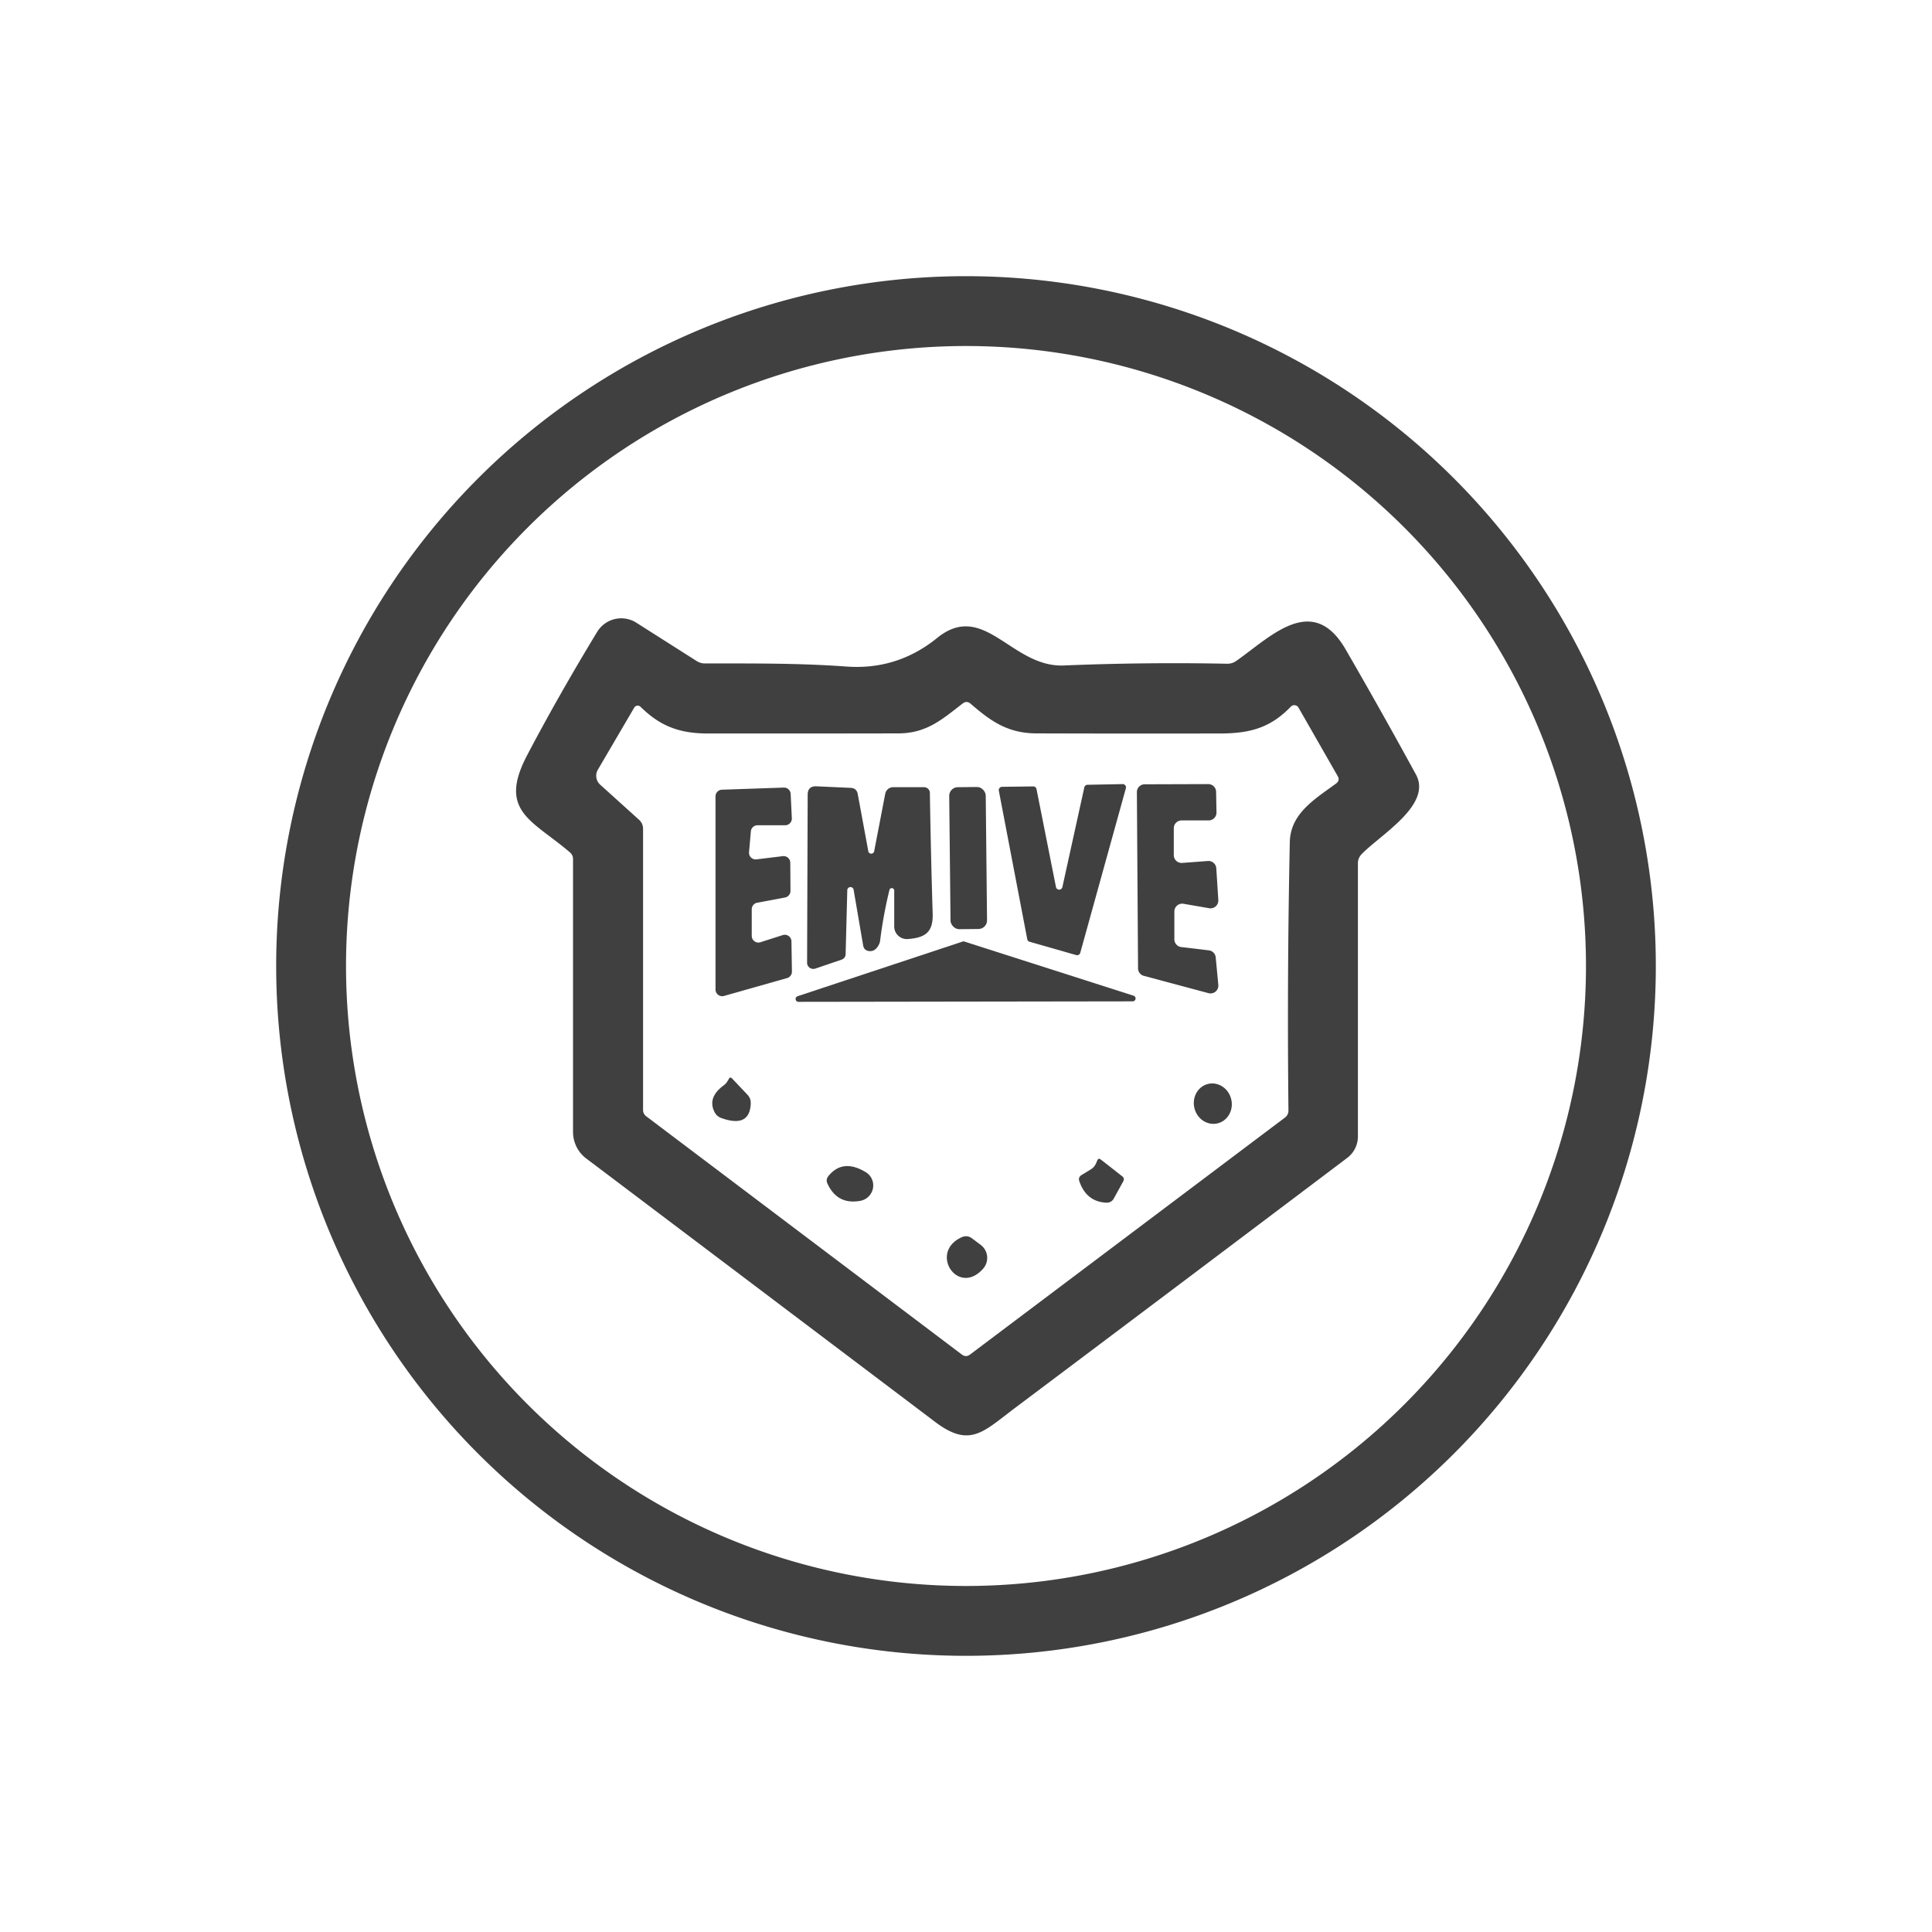 <?xml version="1.0" encoding="UTF-8" standalone="no"?>
<svg
   version="1.1"
   viewBox="0 0 200 200"
   id="svg777"
   width="200"
   height="200"
   xml:space="preserve"
   xmlns="http://www.w3.org/2000/svg"
   xmlns:svg="http://www.w3.org/2000/svg"><defs
     id="defs777" /><g
     id="g791"
     transform="translate(-1214.128,-25.313)"><path
       fill="#404041"
       d="m 1385.538,125.313 a 71.41,71.41 0 0 1 -71.41,71.41 71.41,71.41 0 0 1 -71.41,-71.41 71.41,71.41 0 0 1 71.41,-71.41 71.41,71.41 0 0 1 71.41,71.41 z m -7.23,0 a 64.18,64.18 0 0 0 -64.18,-64.18 64.18,64.18 0 0 0 -64.18,64.18 64.18,64.18 0 0 0 64.18,64.18 64.18,64.18 0 0 0 64.18,-64.18 z"
       id="path434" /><path
       fill="#404041"
       d="m 1275.948,90.723 a 2.91,2.92 31.9 0 1 4.05,-0.95 l 6.28,3.99 a 1.52,1.55 61.4 0 0 0.81,0.23 c 4.95,0 9.74,-0.04 14.67,0.32 q 5.25,0.38 9.37,-2.95 c 4.87,-3.95 7.7,3.06 13.12,2.84 q 8.46,-0.35 16.92,-0.18 a 1.54,1.59 29.1 0 0 0.92,-0.28 c 3.52,-2.45 7.89,-7.14 11.33,-1.22 q 3.72,6.43 7.29,12.97 c 1.71,3.15 -3.73,6.26 -5.63,8.25 q -0.38,0.4 -0.38,0.94 v 28.28 a 2.77,2.77 0 0 1 -1.1,2.21 q -17.04,12.86 -34.33,25.84 c -3.35,2.51 -4.71,4.23 -8.33,1.5 q -18.16,-13.72 -36.12,-27.27 a 3.43,3.45 18.4 0 1 -1.37,-2.75 v -28.24 q 0,-0.43 -0.33,-0.71 c -3.87,-3.32 -7.47,-4.24 -4.43,-10.03 q 3.21,-6.12 7.26,-12.79 z m 3.83,7.85 -3.76,6.42 a 1.25,1.24 36.3 0 0 0.24,1.55 l 4,3.61 q 0.44,0.39 0.44,0.98 v 29.09 a 0.8,0.81 17.9 0 0 0.33,0.65 l 32.67,24.66 q 0.43,0.32 0.85,0 l 32.6,-24.53 q 0.36,-0.28 0.36,-0.73 -0.15,-13.89 0.14,-27.78 c 0.06,-2.99 2.62,-4.47 4.79,-6.07 q 0.43,-0.32 0.16,-0.78 l -4.05,-7.08 a 0.5,0.5 0 0 0 -0.79,-0.1 c -2.08,2.15 -4.14,2.77 -7.3,2.78 q -9.51,0.02 -19.03,-0.01 c -2.97,-0.01 -4.72,-1.25 -6.82,-3.07 q -0.41,-0.35 -0.83,-0.02 c -2.15,1.66 -3.73,3.08 -6.65,3.09 q -9.89,0.02 -19.78,0.01 c -2.95,-0.01 -4.92,-0.8 -6.91,-2.76 a 0.42,0.42 0 0 0 -0.66,0.09 z"
       id="path443" /><path
       fill="#404041"
       d="m 1324.108,117.133 2.27,-10.32 a 0.34,0.34 0 0 1 0.33,-0.26 l 3.63,-0.07 a 0.34,0.34 0 0 1 0.34,0.43 l -4.72,17.03 a 0.34,0.34 0 0 1 -0.42,0.24 l -4.83,-1.38 a 0.34,0.34 0 0 1 -0.24,-0.27 l -2.94,-15.36 a 0.34,0.34 0 0 1 0.33,-0.41 l 3.23,-0.04 a 0.34,0.34 0 0 1 0.34,0.28 l 2.01,10.12 a 0.34,0.34 0 0 0 0.67,0.01 z"
       id="path448" /><path
       fill="#404041"
       d="m 1336.408,123.353 2.86,0.34 a 0.81,0.81 0 0 1 0.71,0.73 l 0.27,2.84 a 0.81,0.81 0 0 1 -1.02,0.86 l -6.69,-1.79 a 0.81,0.81 0 0 1 -0.6,-0.78 l -0.12,-18.24 a 0.81,0.81 0 0 1 0.8,-0.81 l 6.59,-0.02 a 0.81,0.81 0 0 1 0.81,0.8 l 0.04,2.14 a 0.81,0.81 0 0 1 -0.81,0.82 h -2.8 a 0.81,0.81 0 0 0 -0.81,0.81 v 2.78 a 0.81,0.81 0 0 0 0.87,0.81 l 2.66,-0.2 a 0.81,0.81 0 0 1 0.87,0.76 l 0.21,3.28 a 0.81,0.81 0 0 1 -0.94,0.85 l -2.66,-0.46 a 0.81,0.81 0 0 0 -0.95,0.79 v 2.89 a 0.81,0.81 0 0 0 0.71,0.8 z"
       id="path449" /><path
       fill="#404041"
       d="m 1292.448,114.273 2.71,-0.33 a 0.69,0.69 0 0 1 0.78,0.68 l 0.02,2.92 a 0.69,0.69 0 0 1 -0.57,0.68 l -2.88,0.54 a 0.69,0.69 0 0 0 -0.56,0.67 v 2.76 a 0.69,0.69 0 0 0 0.9,0.66 l 2.31,-0.74 a 0.69,0.69 0 0 1 0.9,0.64 l 0.05,3.14 a 0.69,0.69 0 0 1 -0.5,0.67 l -6.53,1.85 a 0.69,0.69 0 0 1 -0.88,-0.66 v -20 a 0.69,0.69 0 0 1 0.67,-0.69 l 6.4,-0.22 a 0.69,0.69 0 0 1 0.71,0.66 l 0.12,2.52 a 0.69,0.69 0 0 1 -0.68,0.72 h -2.88 a 0.69,0.69 0 0 0 -0.68,0.63 l -0.19,2.16 a 0.69,0.69 0 0 0 0.78,0.74 z"
       id="path450" /><path
       fill="#404041"
       d="m 1301.838,117.493 -0.17,6.57 q -0.01,0.45 -0.44,0.6 l -2.7,0.92 a 0.64,0.65 80.8 0 1 -0.85,-0.61 l 0.06,-17.38 q 0,-0.92 0.92,-0.88 l 3.54,0.16 q 0.6,0.03 0.72,0.62 l 1.1,5.96 a 0.31,0.31 0 0 0 0.6,0 l 1.15,-5.97 a 0.83,0.84 5.4 0 1 0.82,-0.68 h 3.2 a 0.6,0.6 0 0 1 0.6,0.6 q 0.1,6.27 0.29,12.5 c 0.06,1.95 -0.81,2.49 -2.59,2.62 a 1.3,1.31 88.1 0 1 -1.39,-1.3 v -3.7 a 0.252,0.252 0 0 0 -0.5,-0.06 q -0.63,2.57 -0.96,5.22 a 1.05,1.1 60.4 0 1 -0.12,0.4 q -0.36,0.73 -0.97,0.69 -0.58,-0.04 -0.67,-0.61 l -0.98,-5.72 a 0.331,0.331 0 0 0 -0.66,0.05 z"
       id="path451" /><rect
       fill="#404041"
       x="1311.191"
       y="120.55"
       transform="rotate(-0.6)"
       width="3.78"
       height="14.7"
       rx="0.89"
       id="rect451" /><path
       fill="#404041"
       d="m 1331.398,128.973 -34.58,0.05 a 0.3,0.3 0 0 1 -0.1,-0.59 l 17.06,-5.65 a 0.3,0.3 0 0 1 0.18,0 l 17.53,5.61 a 0.3,0.3 0 0 1 -0.09,0.58 z"
       id="path455" /><path
       fill="#404041"
       d="m 1289.418,137.263 0.17,-0.28 q 0.13,-0.23 0.31,-0.04 l 1.61,1.7 q 0.36,0.38 0.34,0.9 -0.1,2.58 -3.08,1.5 -0.43,-0.16 -0.65,-0.56 -0.82,-1.55 0.96,-2.84 0.21,-0.15 0.34,-0.38 z"
       id="path459" /><ellipse
       fill="#404041"
       cx="452.879"
       cy="-1268.509"
       transform="rotate(76.3)"
       rx="2.1"
       ry="1.96"
       id="ellipse459" /><path
       fill="#404041"
       d="m 1327.588,145.753 q 0.07,-0.16 0.13,-0.31 0.11,-0.29 0.36,-0.1 l 2.21,1.73 q 0.29,0.22 0.11,0.55 l -0.96,1.74 q -0.26,0.48 -0.8,0.45 -2.05,-0.1 -2.78,-2.22 -0.14,-0.41 0.23,-0.64 l 0.95,-0.58 q 0.37,-0.22 0.55,-0.62 z"
       id="path461" /><path
       fill="#404041"
       d="m 1303.188,149.623 q -2.38,0.43 -3.4,-1.78 -0.2,-0.42 0.1,-0.79 1.49,-1.83 3.86,-0.4 a 1.61,1.62 55.6 0 1 -0.56,2.97 z"
       id="path462" /><path
       fill="#404041"
       d="m 1315.888,156.663 c -2.61,2.9 -5.64,-1.71 -2.21,-3.27 q 0.58,-0.26 1.08,0.12 l 0.88,0.66 a 1.69,1.69 0 0 1 0.25,2.49 z"
       id="path463" /></g></svg>
